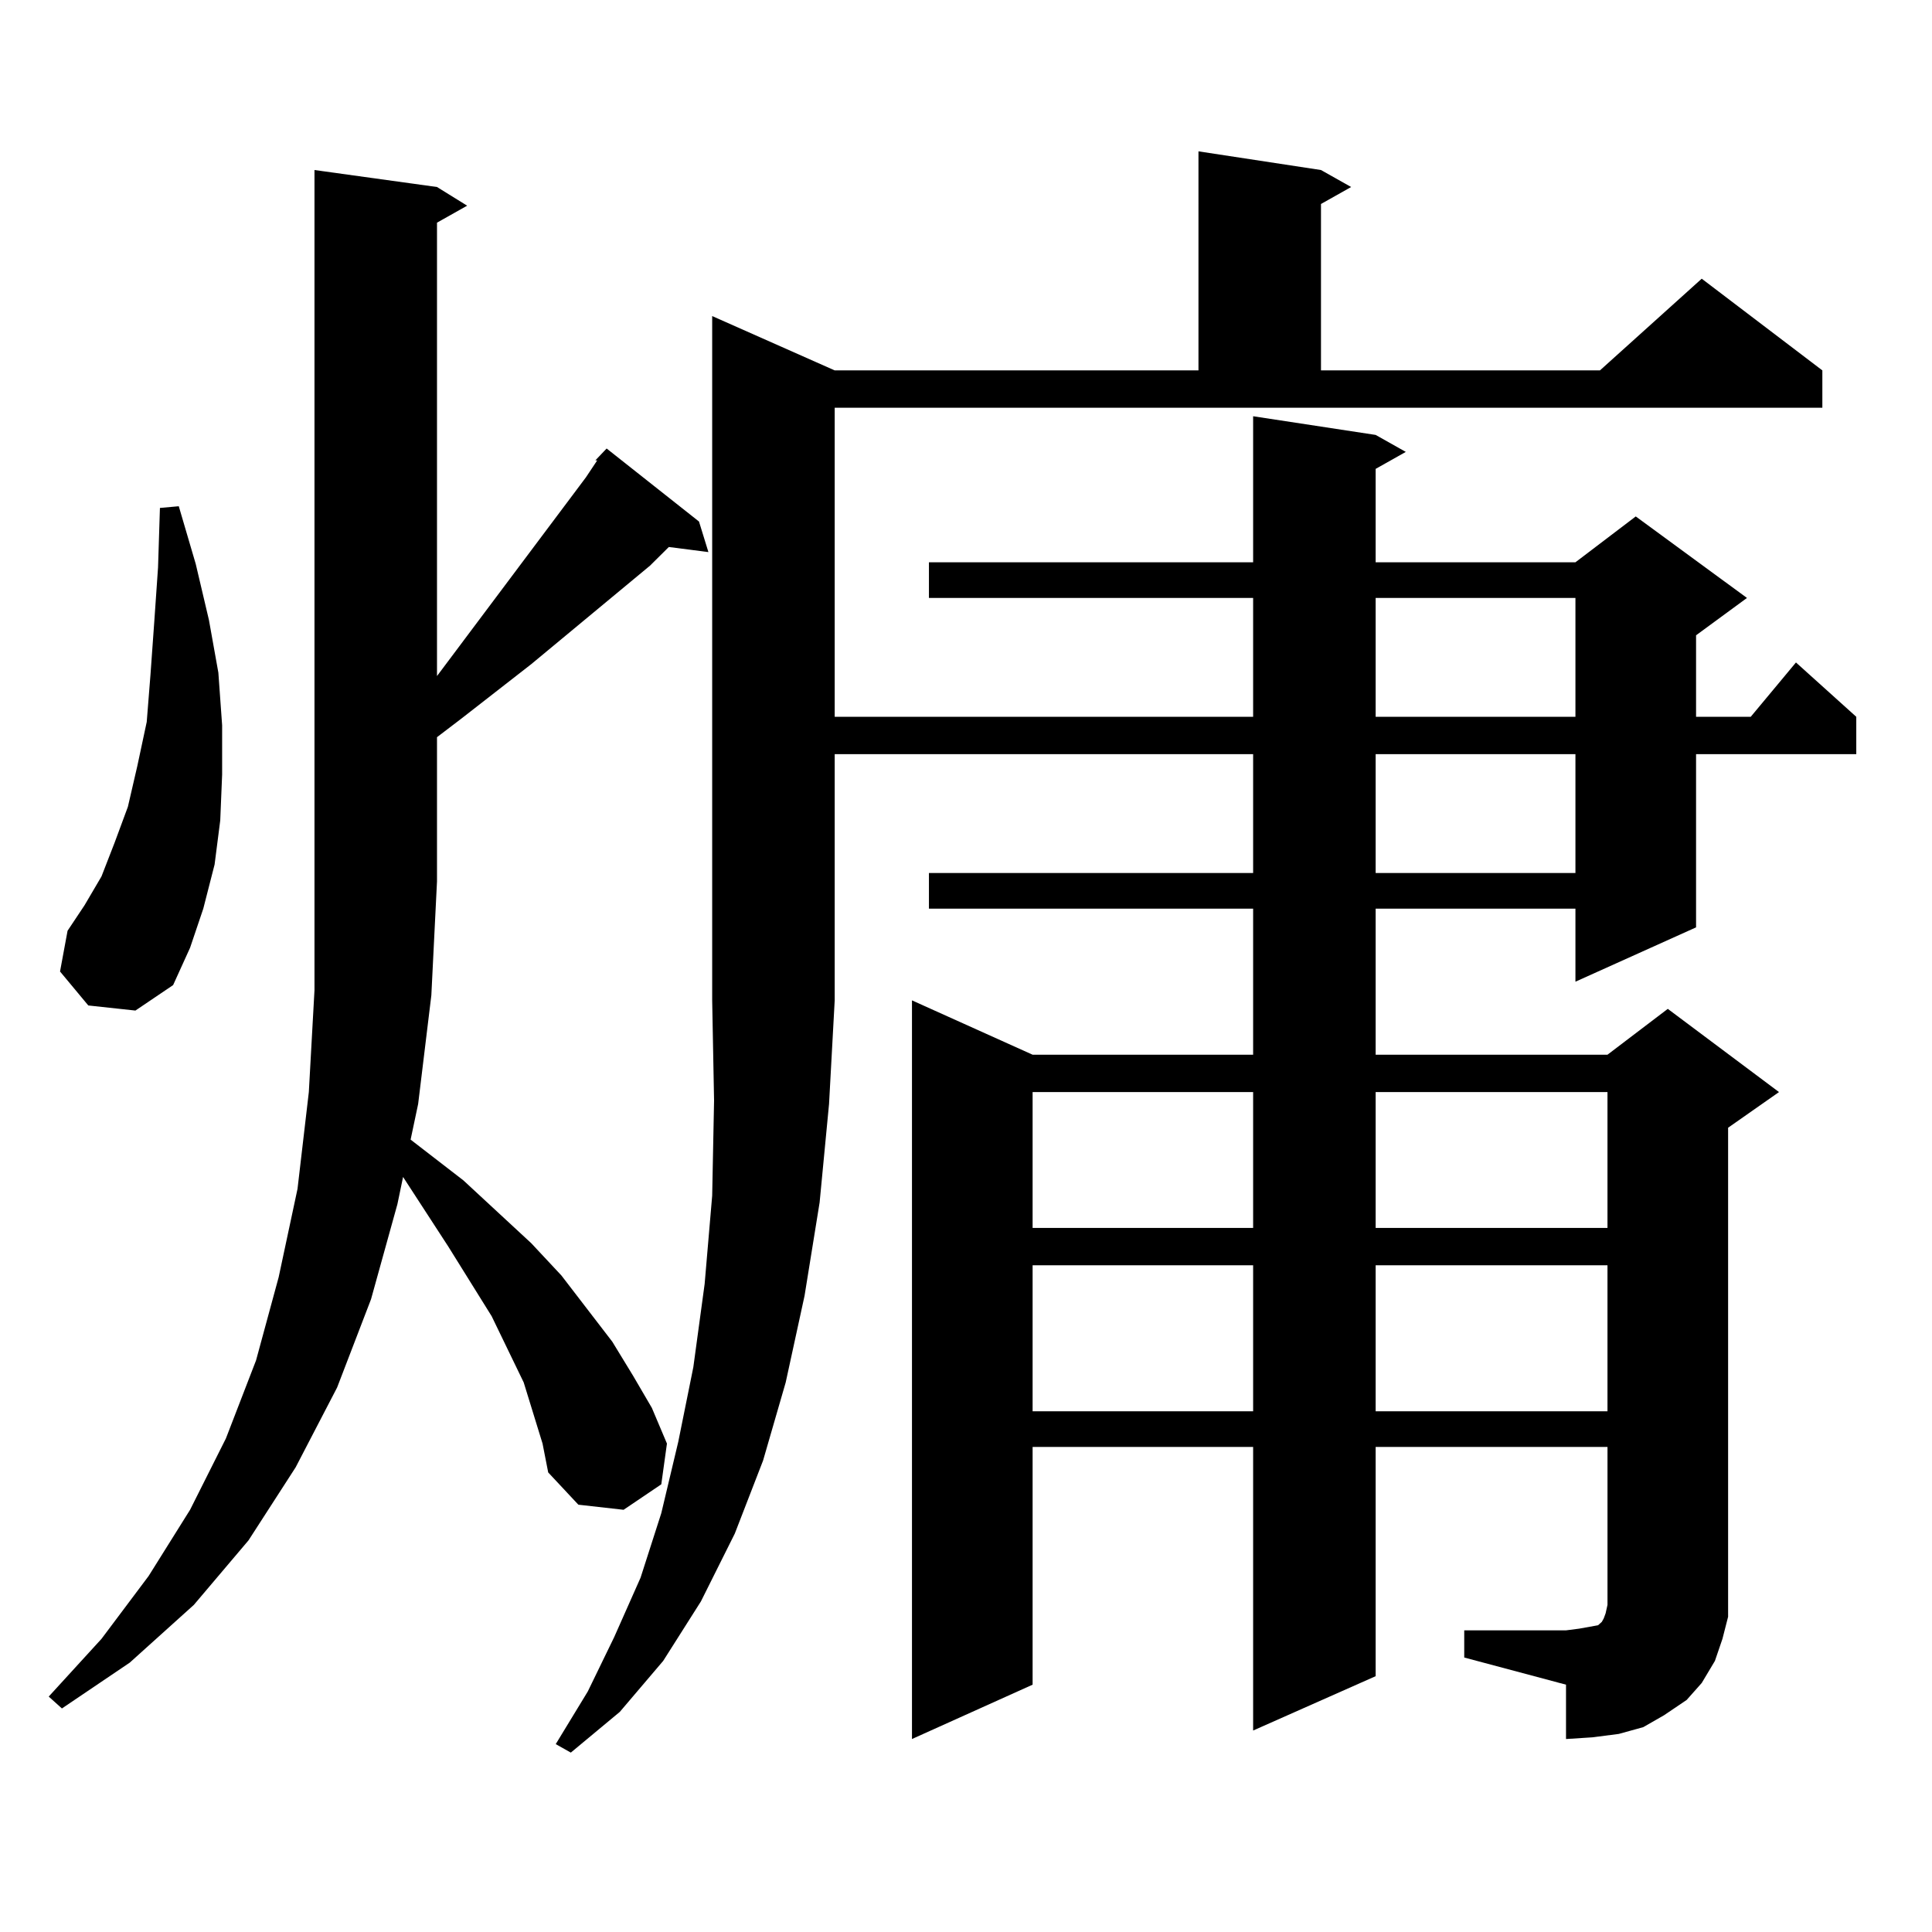 <?xml version="1.0" encoding="utf-8"?>
<!-- Generator: Adobe Illustrator 16.0.0, SVG Export Plug-In . SVG Version: 6.00 Build 0)  -->
<!DOCTYPE svg PUBLIC "-//W3C//DTD SVG 1.1//EN" "http://www.w3.org/Graphics/SVG/1.1/DTD/svg11.dtd">
<svg version="1.1" id="图层_1" xmlns="http://www.w3.org/2000/svg" xmlns:xlink="http://www.w3.org/1999/xlink" x="0px" y="0px"
	 width="1000px" height="1000px" viewBox="0 0 1000 1000" enable-background="new 0 0 1000 1000" xml:space="preserve">
<path d="M275.944,731.363l-4.878-15.82l-16.585-34.277l-22.438-36.035l-23.414-36.035l-2.927,14.063l-13.658,49.219l-17.561,45.703
	l-21.463,41.309l-24.39,37.793l-28.292,33.398l-33.17,29.883l-35.121,23.73l-6.829-6.152l27.316-29.883l24.39-32.52l21.463-34.277
	l18.536-36.914l15.609-40.43l11.707-43.066l9.756-45.703l5.854-50.098l2.927-52.734V88.004l63.413,8.789l15.609,9.668l-15.609,8.789
	v234.668l77.071-102.832l5.854-8.789h-0.976l5.854-6.152l47.804,37.793l4.878,15.82l-20.487-2.637l-9.756,9.668l-61.462,50.977
	l-36.097,28.125l-12.683,9.668v74.707l-2.927,58.887l-6.829,56.25l-3.902,18.457l27.316,21.094l35.121,32.52l15.609,16.699
	l26.341,34.277l10.731,17.578l9.756,16.699l7.805,18.457l-2.927,21.094l-19.512,13.184l-23.414-2.637l-15.609-16.699l-2.927-14.941
	L275.944,731.363z M45.706,520.426l-14.634-17.578l3.902-21.094l8.78-13.184l8.78-14.941l6.829-17.578l6.829-18.457l4.878-21.094
	l4.878-22.852l1.951-24.609l1.951-27.246l1.951-28.125l0.976-30.762l9.756-0.879l8.78,29.883l6.829,29.004l4.878,27.246
	l1.951,27.246v25.488l-0.976,23.73l-2.927,22.852l-5.854,22.852l-6.829,20.215l-8.78,19.336l-19.512,13.184L45.706,520.426z
	 M432.038,191.715h188.288V78.336l63.413,9.668l15.609,8.789l-15.609,8.789v86.133h144.387l52.682-47.461l62.438,47.461v19.336
	H432.038v159.961h216.58v-61.523H480.817v-18.457h167.801v-75.586l63.413,9.668l15.609,8.789l-15.609,8.789v48.34h103.412
	l31.219-23.73l57.56,42.188l-26.341,19.336v42.188h28.292l23.414-28.125l31.219,28.125v19.336h-82.925v89.648l-62.438,28.125
	v-37.793H712.031v75.586h119.997l31.219-23.73l57.56,43.066l-26.341,18.457v240.82v12.305l-2.927,11.426l-3.902,11.426
	l-6.829,11.426l-7.805,8.789l-11.707,7.91l-10.731,6.152l-12.683,3.516l-13.658,1.758l-13.658,0.879v-28.125l-52.682-14.063v-14.063
	h52.682l6.829-0.879l4.878-0.879l4.878-0.879l0.976-0.879l0.976-0.879l0.976-1.758l0.976-2.637l0.976-4.395v-81.738H712.031v118.652
	l-63.413,28.125V748.941H534.475v123.047l-62.438,28.125V517.789l62.438,28.125h114.144v-75.586H480.817v-18.457h167.801v-61.523
	h-216.58v127.441l-2.927,53.613l-4.878,50.977l-7.805,48.34l-9.756,44.824l-11.707,40.43l-14.634,37.793l-17.561,35.156
	l-19.512,30.762l-22.438,26.367l-25.365,21.094l-7.805-4.395l16.585-27.246l13.658-28.125l13.658-30.762l10.731-33.398l8.78-36.914
	l7.805-38.672l5.854-43.066l3.902-45.703l0.976-49.219l-0.976-51.855V163.59L432.038,191.715z M534.475,565.25v70.313h114.144
	V565.25H534.475z M534.475,654.898v75.586h114.144v-75.586H534.475z M712.031,309.488v61.523h103.412v-61.523H712.031z
	 M712.031,390.348v61.523h103.412v-61.523H712.031z M712.031,565.25v70.313h119.997V565.25H712.031z M712.031,654.898v75.586
	h119.997v-75.586H712.031z"/>
</svg>
